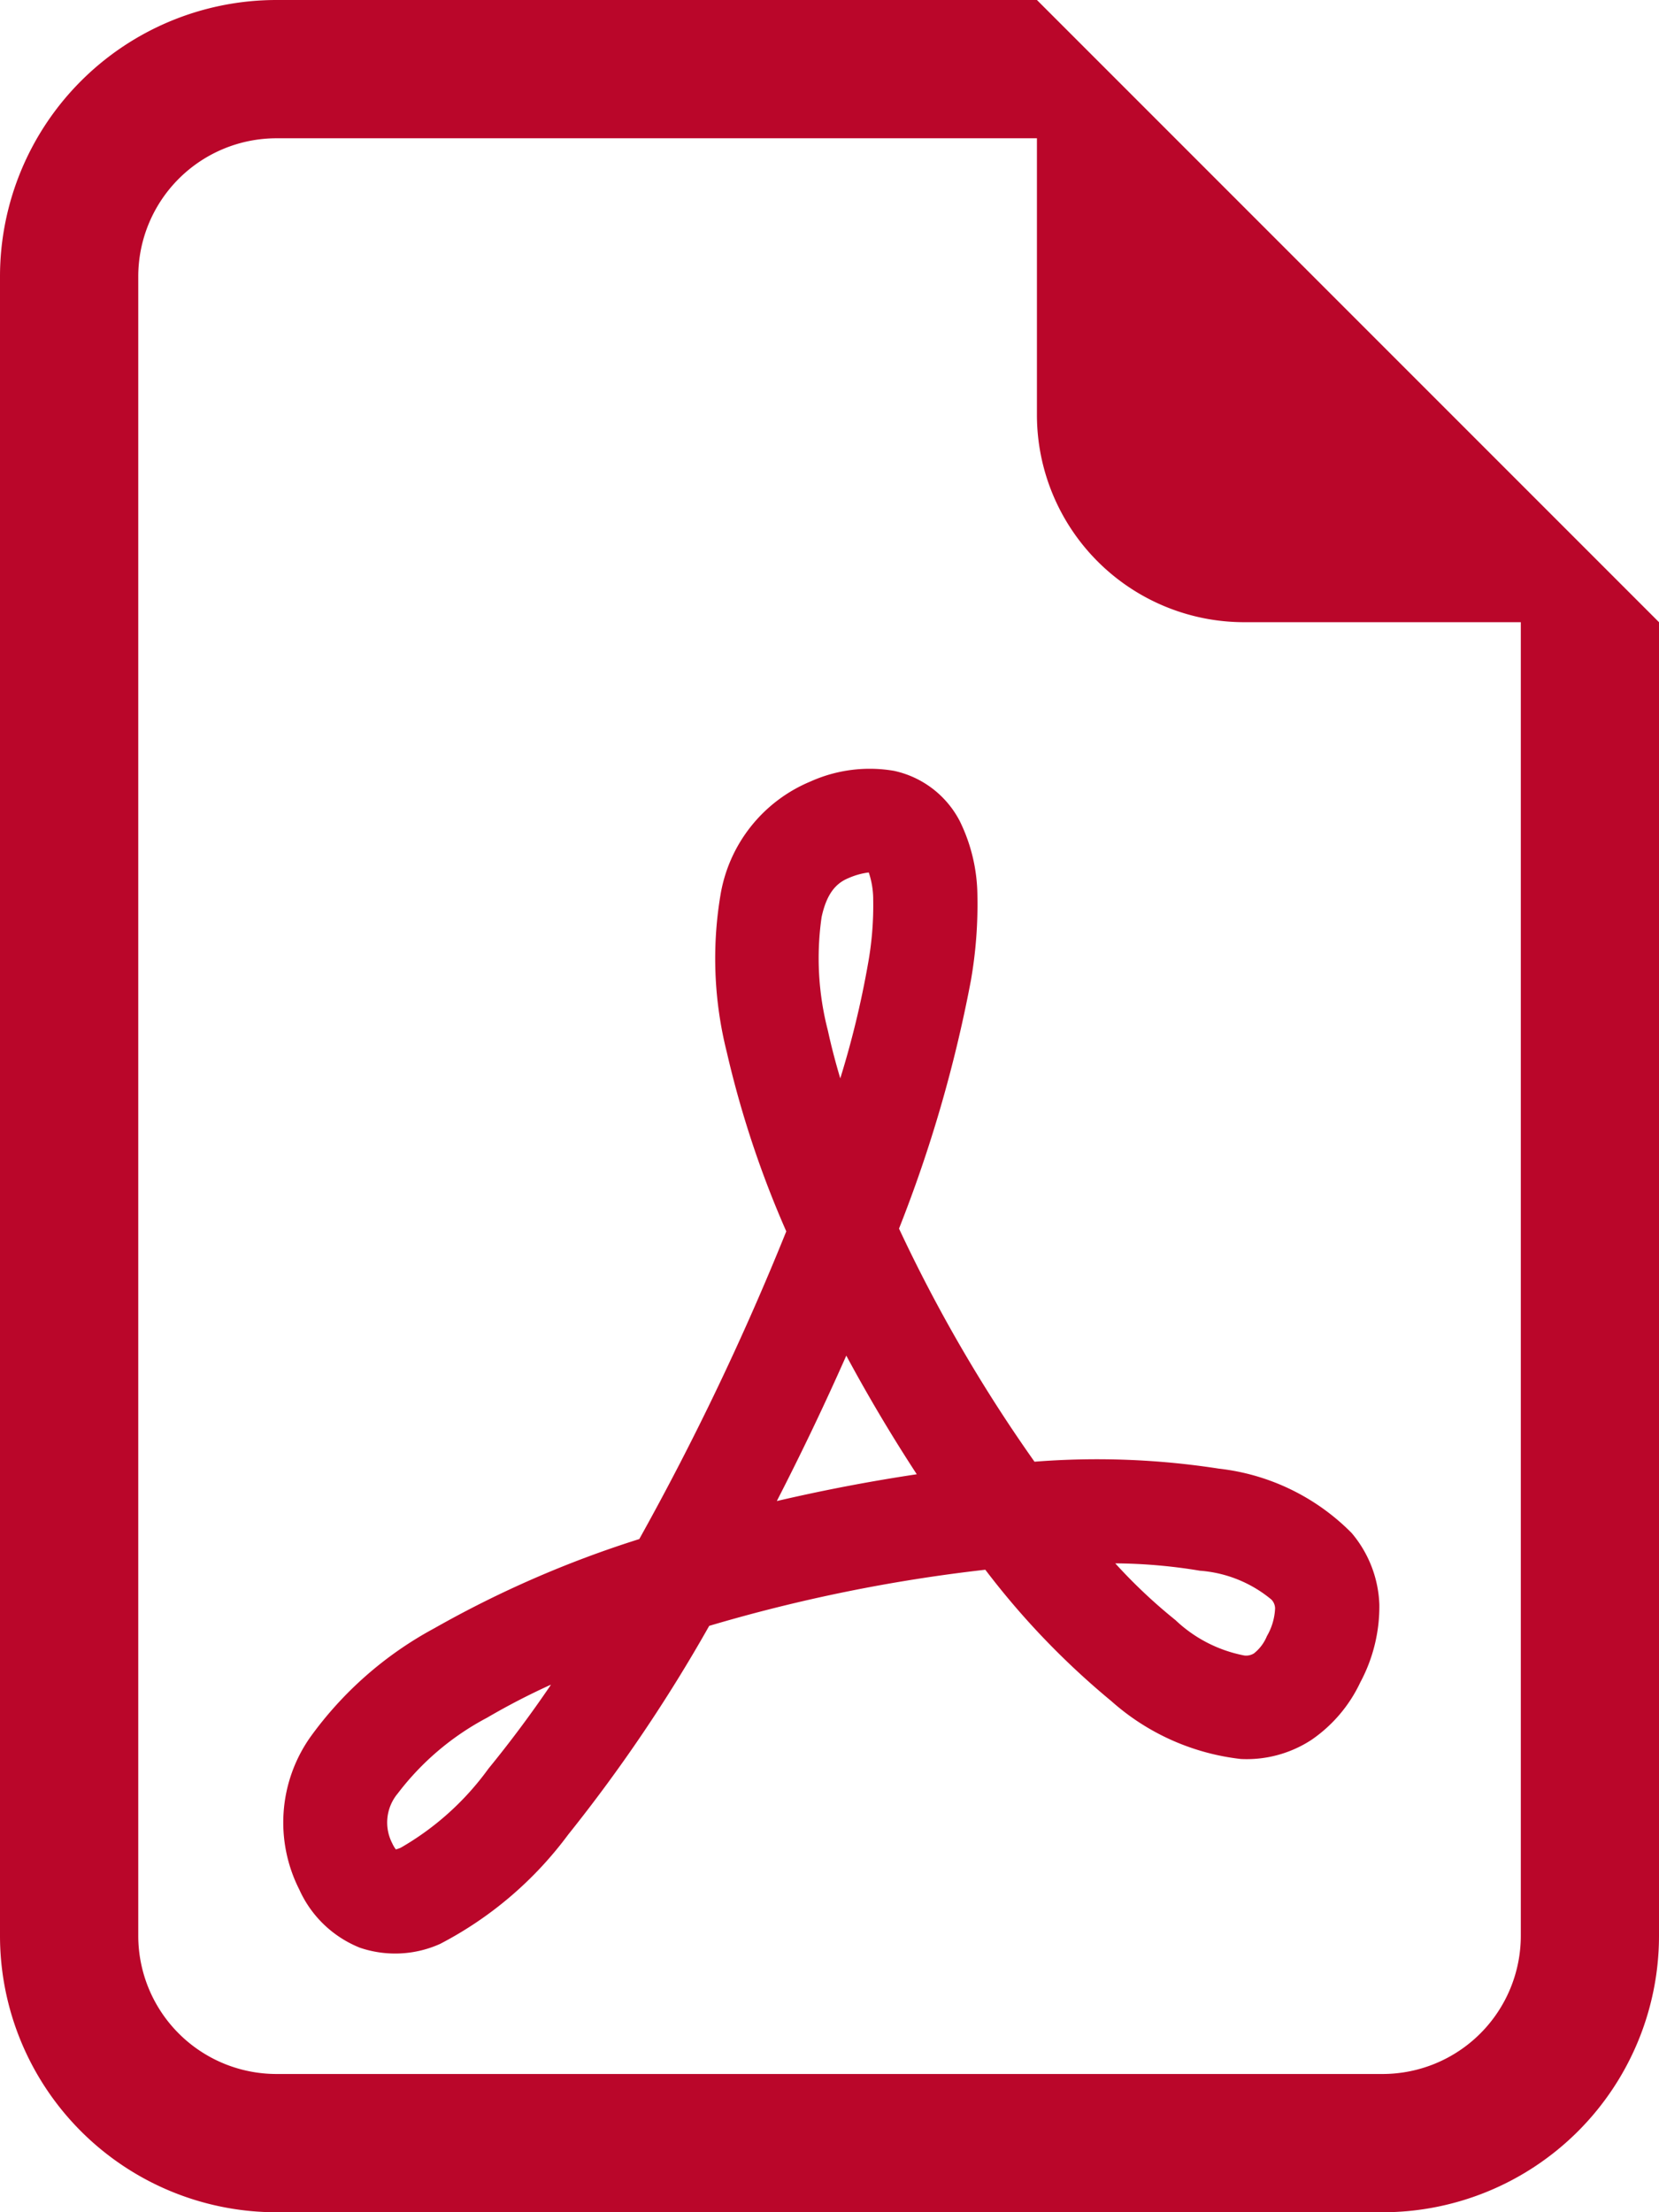 <svg id="file-earmark-pdf" xmlns="http://www.w3.org/2000/svg" width="23.914" height="31.886" viewBox="0 0 23.914 31.886">
  <path id="Path_9" data-name="Path 9" d="M25.914,27.9V8.968L16.947,0H5.986A3.986,3.986,0,0,0,2,3.986V27.9a3.986,3.986,0,0,0,3.986,3.986H21.929A3.986,3.986,0,0,0,25.914,27.9ZM16.947,5.979a2.989,2.989,0,0,0,2.989,2.989h3.986V27.9a1.993,1.993,0,0,1-1.993,1.993H5.986A1.993,1.993,0,0,1,3.993,27.9V3.986A1.993,1.993,0,0,1,5.986,1.993H16.947Z" transform="translate(-2)" fill="#ba062a"/>
  <path id="Path_10" data-name="Path 10" d="M5.154,22.555a1.614,1.614,0,0,1-.873-.837,2.137,2.137,0,0,1,.159-2.2,5.3,5.3,0,0,1,1.788-1.568,15.306,15.306,0,0,1,2.953-1.285A39.252,39.252,0,0,0,11.3,12.23a14.486,14.486,0,0,1-.857-2.581,5.537,5.537,0,0,1-.092-2.264,2.153,2.153,0,0,1,1.3-1.64,2.079,2.079,0,0,1,1.2-.153,1.4,1.4,0,0,1,.951.727,2.478,2.478,0,0,1,.253,1.072,6.368,6.368,0,0,1-.094,1.224,19.624,19.624,0,0,1-1.036,3.575,21.83,21.83,0,0,0,1.953,3.36,11.465,11.465,0,0,1,2.658.1,3.19,3.19,0,0,1,1.913.927,1.687,1.687,0,0,1,.4,1.032,2.318,2.318,0,0,1-.275,1.122,2.073,2.073,0,0,1-.705.829,1.706,1.706,0,0,1-1.016.275A3.377,3.377,0,0,1,15.985,19a11.383,11.383,0,0,1-1.816-1.893,23.219,23.219,0,0,0-3.98.809,22.534,22.534,0,0,1-2.033,3.009A5.384,5.384,0,0,1,6.31,22.5,1.58,1.58,0,0,1,5.154,22.555ZM7.9,18.767a10,10,0,0,0-.915.474A3.9,3.9,0,0,0,5.7,20.331a.652.652,0,0,0-.08.719.453.453,0,0,0,.052.088.53.53,0,0,0,.07-.024,4.053,4.053,0,0,0,1.265-1.14q.476-.583.9-1.208Zm3.268-2.651q1-.233,2.013-.385-.544-.833-1.016-1.71-.469,1.06-1,2.093Zm4.875.9a7.638,7.638,0,0,0,.867.817,1.984,1.984,0,0,0,.992.51.213.213,0,0,0,.139-.03.612.612,0,0,0,.187-.249.869.869,0,0,0,.118-.4.189.189,0,0,0-.052-.126,1.823,1.823,0,0,0-1.032-.417,7.724,7.724,0,0,0-1.22-.106Zm-3.966-6.987a13.351,13.351,0,0,0,.4-1.65,4.694,4.694,0,0,0,.076-.927,1.222,1.222,0,0,0-.064-.395,1.03,1.03,0,0,0-.289.08c-.173.07-.315.211-.391.564A4.159,4.159,0,0,0,11.9,9.337c.048.221.108.452.179.69Z" transform="translate(0.034 5.518)" fill="#ba062a"/>
</svg>
